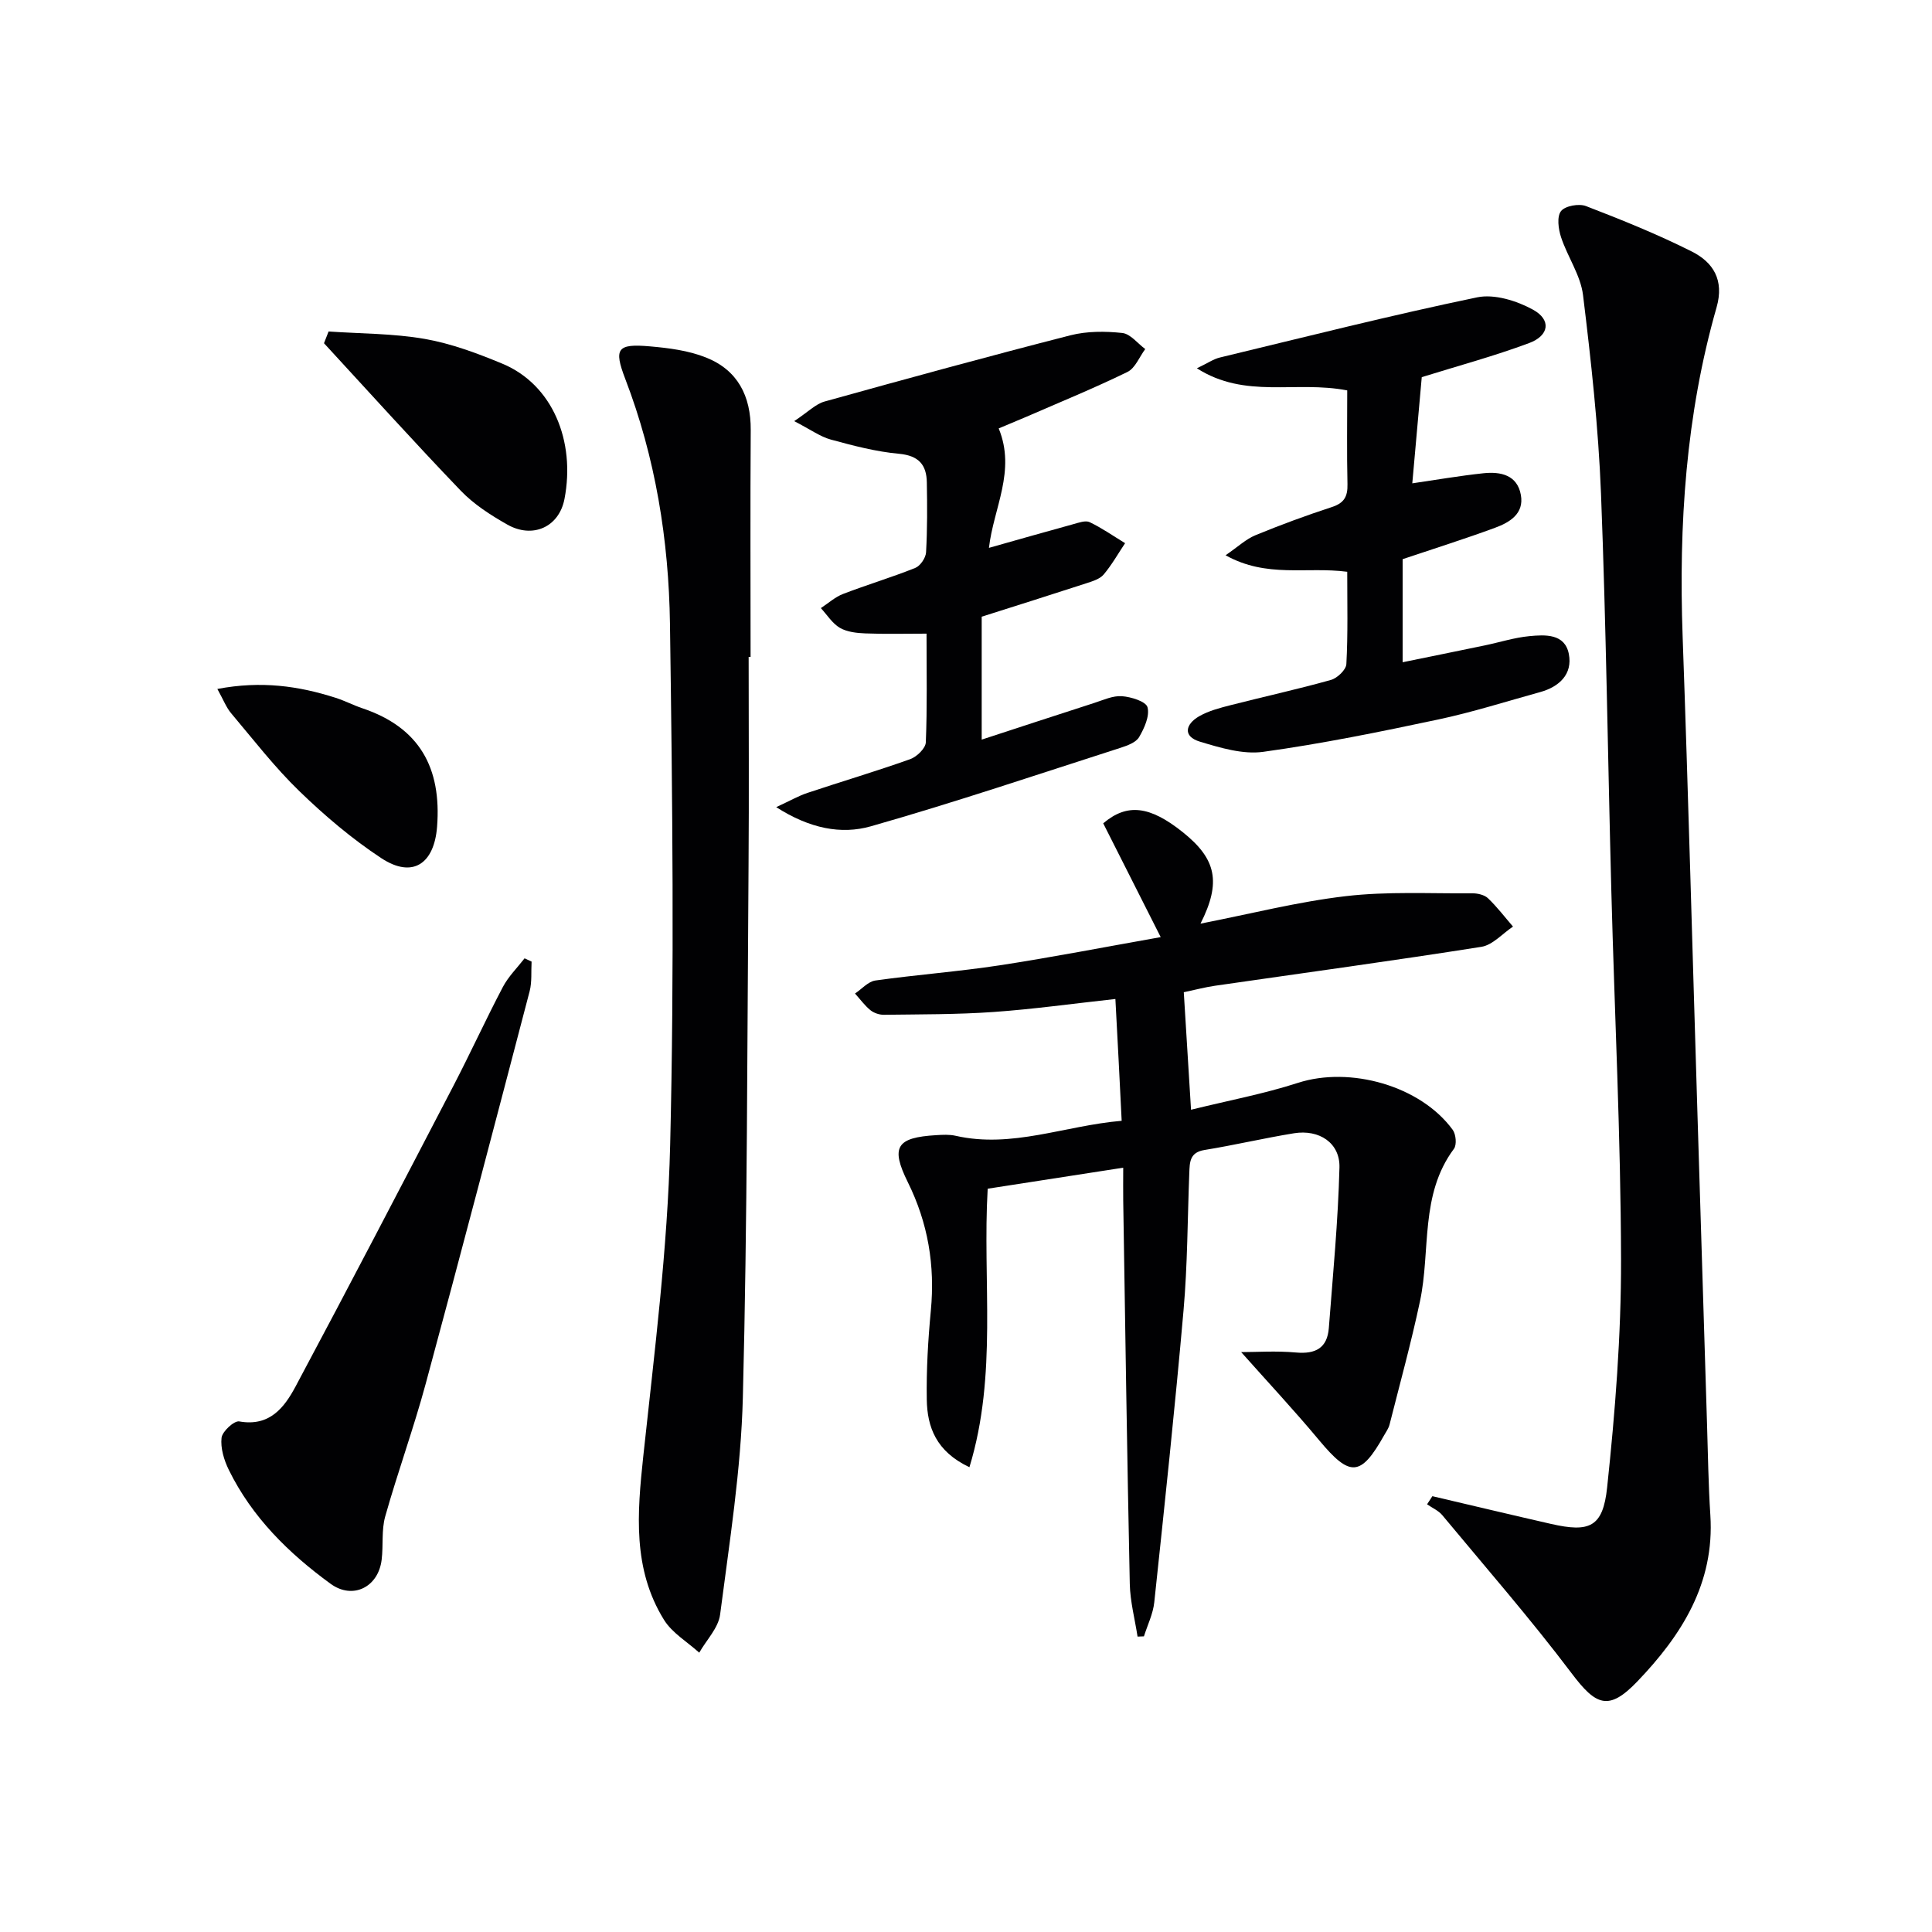 <svg enable-background="new 0 0 400 400" viewBox="0 0 400 400" xmlns="http://www.w3.org/2000/svg"><g fill="#010103"><path d="m230.93 206.83c-8.79.96-16.98 2.11-25.21 2.69-7.55.53-15.15.48-22.73.58-.94.01-2.07-.37-2.79-.96-1.2-.98-2.13-2.28-3.18-3.44 1.4-.93 2.72-2.49 4.23-2.7 8.55-1.2 17.18-1.84 25.71-3.14 10.79-1.65 21.51-3.74 33.35-5.84-4.23-8.39-8.07-15.99-11.9-23.56 4.94-4.19 9.63-3.64 16.48 1.84 6.93 5.54 8 10.34 3.66 18.93 10.35-2.02 20.13-4.53 30.07-5.69 8.63-1.01 17.44-.52 26.18-.59 1.11-.01 2.52.31 3.27 1.02 1.88 1.79 3.47 3.89 5.18 5.87-2.18 1.45-4.21 3.82-6.55 4.19-18.35 2.9-36.76 5.4-55.15 8.06-1.97.28-3.9.8-6.46 1.34.48 7.72.95 15.42 1.5 24.33 7.79-1.92 15.1-3.29 22.12-5.56 10.77-3.49 25.38.57 32.06 9.72.67.92.87 3.1.25 3.93-7.09 9.52-4.79 21.04-7.03 31.57-1.82 8.57-4.15 17.03-6.3 25.53-.2.78-.71 1.49-1.12 2.21-4.85 8.62-7.06 8.69-13.42 1.07-5.19-6.23-10.74-12.17-16.18-18.29 3.07 0 7.24-.29 11.34.08 4.07.37 6.49-.93 6.81-5.07.85-11.08 1.92-22.15 2.2-33.25.13-5.08-4.2-7.91-9.41-7.07-6.21 1.01-12.35 2.46-18.57 3.47-3.05.5-3.02 2.56-3.11 4.76-.37 9.48-.36 18.98-1.19 28.42-1.77 20.17-3.92 40.31-6.06 60.45-.25 2.4-1.4 4.71-2.14 7.06-.44.02-.88.03-1.32.05-.56-3.63-1.53-7.26-1.61-10.9-.56-26.47-.94-52.93-1.36-79.4-.03-1.98 0-3.96 0-6.78-9.61 1.49-18.7 2.9-28.06 4.35-1.11 19.15 2.08 38.45-3.78 57.66-6.91-3.26-8.74-8.33-8.83-14-.1-6.14.26-12.3.84-18.42.89-9.36-.58-18.13-4.77-26.6-3.63-7.33-2.3-9.25 5.91-9.73 1.32-.08 2.71-.16 3.98.13 11.69 2.66 22.59-2.1 34.39-3.1-.4-8.4-.83-16.33-1.3-25.22z"/><path d="m296.56 309.77c8.19 1.92 16.36 3.87 24.56 5.74 7.96 1.81 10.75.7 11.62-7.55 1.66-15.65 2.91-31.44 2.88-47.16-.06-25.43-1.34-50.87-2.01-76.3-.73-27.44-1.07-54.89-2.14-82.31-.54-13.73-2.05-27.45-3.72-41.09-.5-4.11-3.21-7.92-4.55-11.99-.56-1.7-.9-4.26-.01-5.4.85-1.09 3.71-1.61 5.18-1.04 7.42 2.86 14.82 5.84 21.91 9.41 4.41 2.22 6.74 5.88 5.12 11.55-6.37 22.26-7.85 45.04-7.03 68.09 1.17 32.74 2.04 65.49 3.05 98.23.66 21.61 1.33 43.21 2 64.82.2 6.31.28 12.63.69 18.93.91 14.13-5.99 24.91-15.13 34.44-5.93 6.18-8.55 4.99-13.59-1.7-8.49-11.25-17.77-21.89-26.78-32.74-.8-.96-2.09-1.51-3.15-2.25.36-.57.73-1.13 1.1-1.68z"/><path d="m155 136c0 14.32.09 28.65-.02 42.97-.28 36.78-.24 73.58-1.18 110.35-.38 15.02-2.78 30.01-4.71 44.96-.36 2.77-2.83 5.26-4.32 7.89-2.48-2.25-5.62-4.08-7.31-6.82-6.51-10.53-5.53-22.07-4.28-33.82 2.3-21.45 5.04-42.95 5.57-64.48.87-35.95.47-71.94-.04-107.91-.25-17.29-2.99-34.37-9.26-50.7-2.41-6.29-1.66-7.32 5.1-6.73 3.92.34 7.99.86 11.6 2.3 6.57 2.6 9.33 7.97 9.28 15.04-.11 15.65-.03 31.3-.03 46.95-.13 0-.27 0-.4 0z"/><path d="m206.77 88.7c3.62 8.8-1.08 16.51-2.02 24.73 5.93-1.67 11.7-3.33 17.48-4.91 1.1-.3 2.51-.83 3.38-.41 2.55 1.22 4.9 2.87 7.33 4.35-1.46 2.18-2.76 4.5-4.44 6.49-.79.93-2.27 1.38-3.52 1.79-7.22 2.35-14.46 4.63-21.73 6.94v25.45c7.94-2.59 15.6-5.12 23.29-7.59 1.89-.61 3.87-1.54 5.75-1.4 1.91.14 4.98 1.1 5.29 2.29.48 1.82-.66 4.33-1.74 6.18-.64 1.1-2.41 1.75-3.8 2.2-17.22 5.53-34.36 11.32-51.75 16.27-6.12 1.74-12.65.47-19.58-3.97 2.86-1.32 4.62-2.34 6.5-2.96 7.07-2.36 14.23-4.48 21.25-6.98 1.36-.49 3.17-2.24 3.22-3.47.3-7.29.15-14.59.15-22.51-4.48 0-8.57.11-12.66-.05-1.79-.07-3.79-.29-5.28-1.15-1.57-.92-2.65-2.69-3.94-4.09 1.53-1 2.94-2.29 4.6-2.93 4.94-1.9 10.04-3.42 14.95-5.39 1.04-.42 2.16-2.07 2.23-3.22.27-4.81.25-9.65.16-14.48-.06-3.66-1.68-5.55-5.75-5.93-4.75-.43-9.46-1.67-14.09-2.93-2.24-.61-4.24-2.09-7.62-3.83 2.89-1.91 4.43-3.54 6.29-4.06 16.93-4.71 33.88-9.35 50.9-13.71 3.42-.87 7.2-.86 10.73-.48 1.69.18 3.18 2.16 4.76 3.33-1.21 1.62-2.07 3.95-3.69 4.74-6.85 3.34-13.93 6.24-20.92 9.28-1.82.76-3.64 1.53-5.73 2.41z"/><path d="m278.93 118.38c-8.47-1.11-16.63 1.36-25.19-3.42 2.59-1.77 4.22-3.34 6.17-4.14 5.21-2.15 10.52-4.1 15.87-5.85 2.53-.83 3.26-2.19 3.2-4.73-.15-6.45-.05-12.91-.05-19.41-10.72-2.08-21.07 1.84-31.13-4.58 2.27-1.08 3.45-1.92 4.76-2.23 17.73-4.27 35.42-8.75 53.27-12.46 3.58-.74 8.2.71 11.57 2.56 3.81 2.1 3.36 5.35-.81 6.91-7.28 2.71-14.82 4.75-22.25 7.06-.46.14-.92.3.02-.01-.69 7.76-1.32 14.84-1.96 21.99 4.81-.7 9.76-1.56 14.74-2.09 3.53-.37 7 .34 7.74 4.5.7 3.89-2.34 5.69-5.37 6.8-6.21 2.29-12.52 4.27-19.11 6.49v21.34c5.81-1.19 11.4-2.32 16.98-3.48 3.08-.64 6.12-1.62 9.23-1.92 3.3-.32 7.38-.55 8.2 3.69.81 4.15-1.95 6.79-5.94 7.89-7.03 1.94-14.01 4.17-21.13 5.68-12.01 2.55-24.06 5.01-36.21 6.69-4.2.58-8.86-.83-13.08-2.1-3.65-1.1-3.01-3.64-.17-5.27 1.97-1.13 4.3-1.73 6.53-2.3 6.91-1.77 13.89-3.29 20.75-5.22 1.32-.37 3.13-2.1 3.19-3.28.34-6.27.18-12.57.18-19.11z"/><path d="m110.06 199.09c-.12 2.04.1 4.18-.4 6.12-7.1 27.11-14.2 54.22-21.52 81.27-2.5 9.24-5.79 18.28-8.39 27.5-.79 2.82-.37 5.96-.73 8.92-.68 5.72-5.99 8.35-10.57 5.01-8.69-6.33-16.27-13.79-21.08-23.59-.99-2.02-1.74-4.5-1.5-6.64.15-1.32 2.61-3.58 3.66-3.39 6.32 1.13 9.36-2.91 11.7-7.3 11.03-20.65 21.84-41.42 32.65-62.19 3.52-6.77 6.69-13.72 10.24-20.47 1.14-2.16 2.97-3.96 4.49-5.92.49.22.97.45 1.45.68z"/><path d="m68.03 68.63c6.65.46 13.39.4 19.92 1.54 5.48.96 10.86 2.97 16.04 5.12 10.41 4.32 15.19 16.03 12.88 28.01-1.13 5.87-6.63 8.27-11.85 5.3-3.44-1.95-6.91-4.18-9.62-7-9.61-10.01-18.91-20.33-28.32-30.54.31-.8.63-1.62.95-2.43z"/><path d="m45 142.64c9.11-1.73 16.85-.61 24.48 1.83 1.89.6 3.67 1.54 5.55 2.17 11.84 3.99 16.41 12.33 15.46 24.55-.6 7.65-5.06 10.75-11.55 6.48-6.07-4-11.72-8.79-16.95-13.86-5.12-4.95-9.51-10.66-14.12-16.12-1.02-1.2-1.6-2.77-2.87-5.05z"/></g></svg>